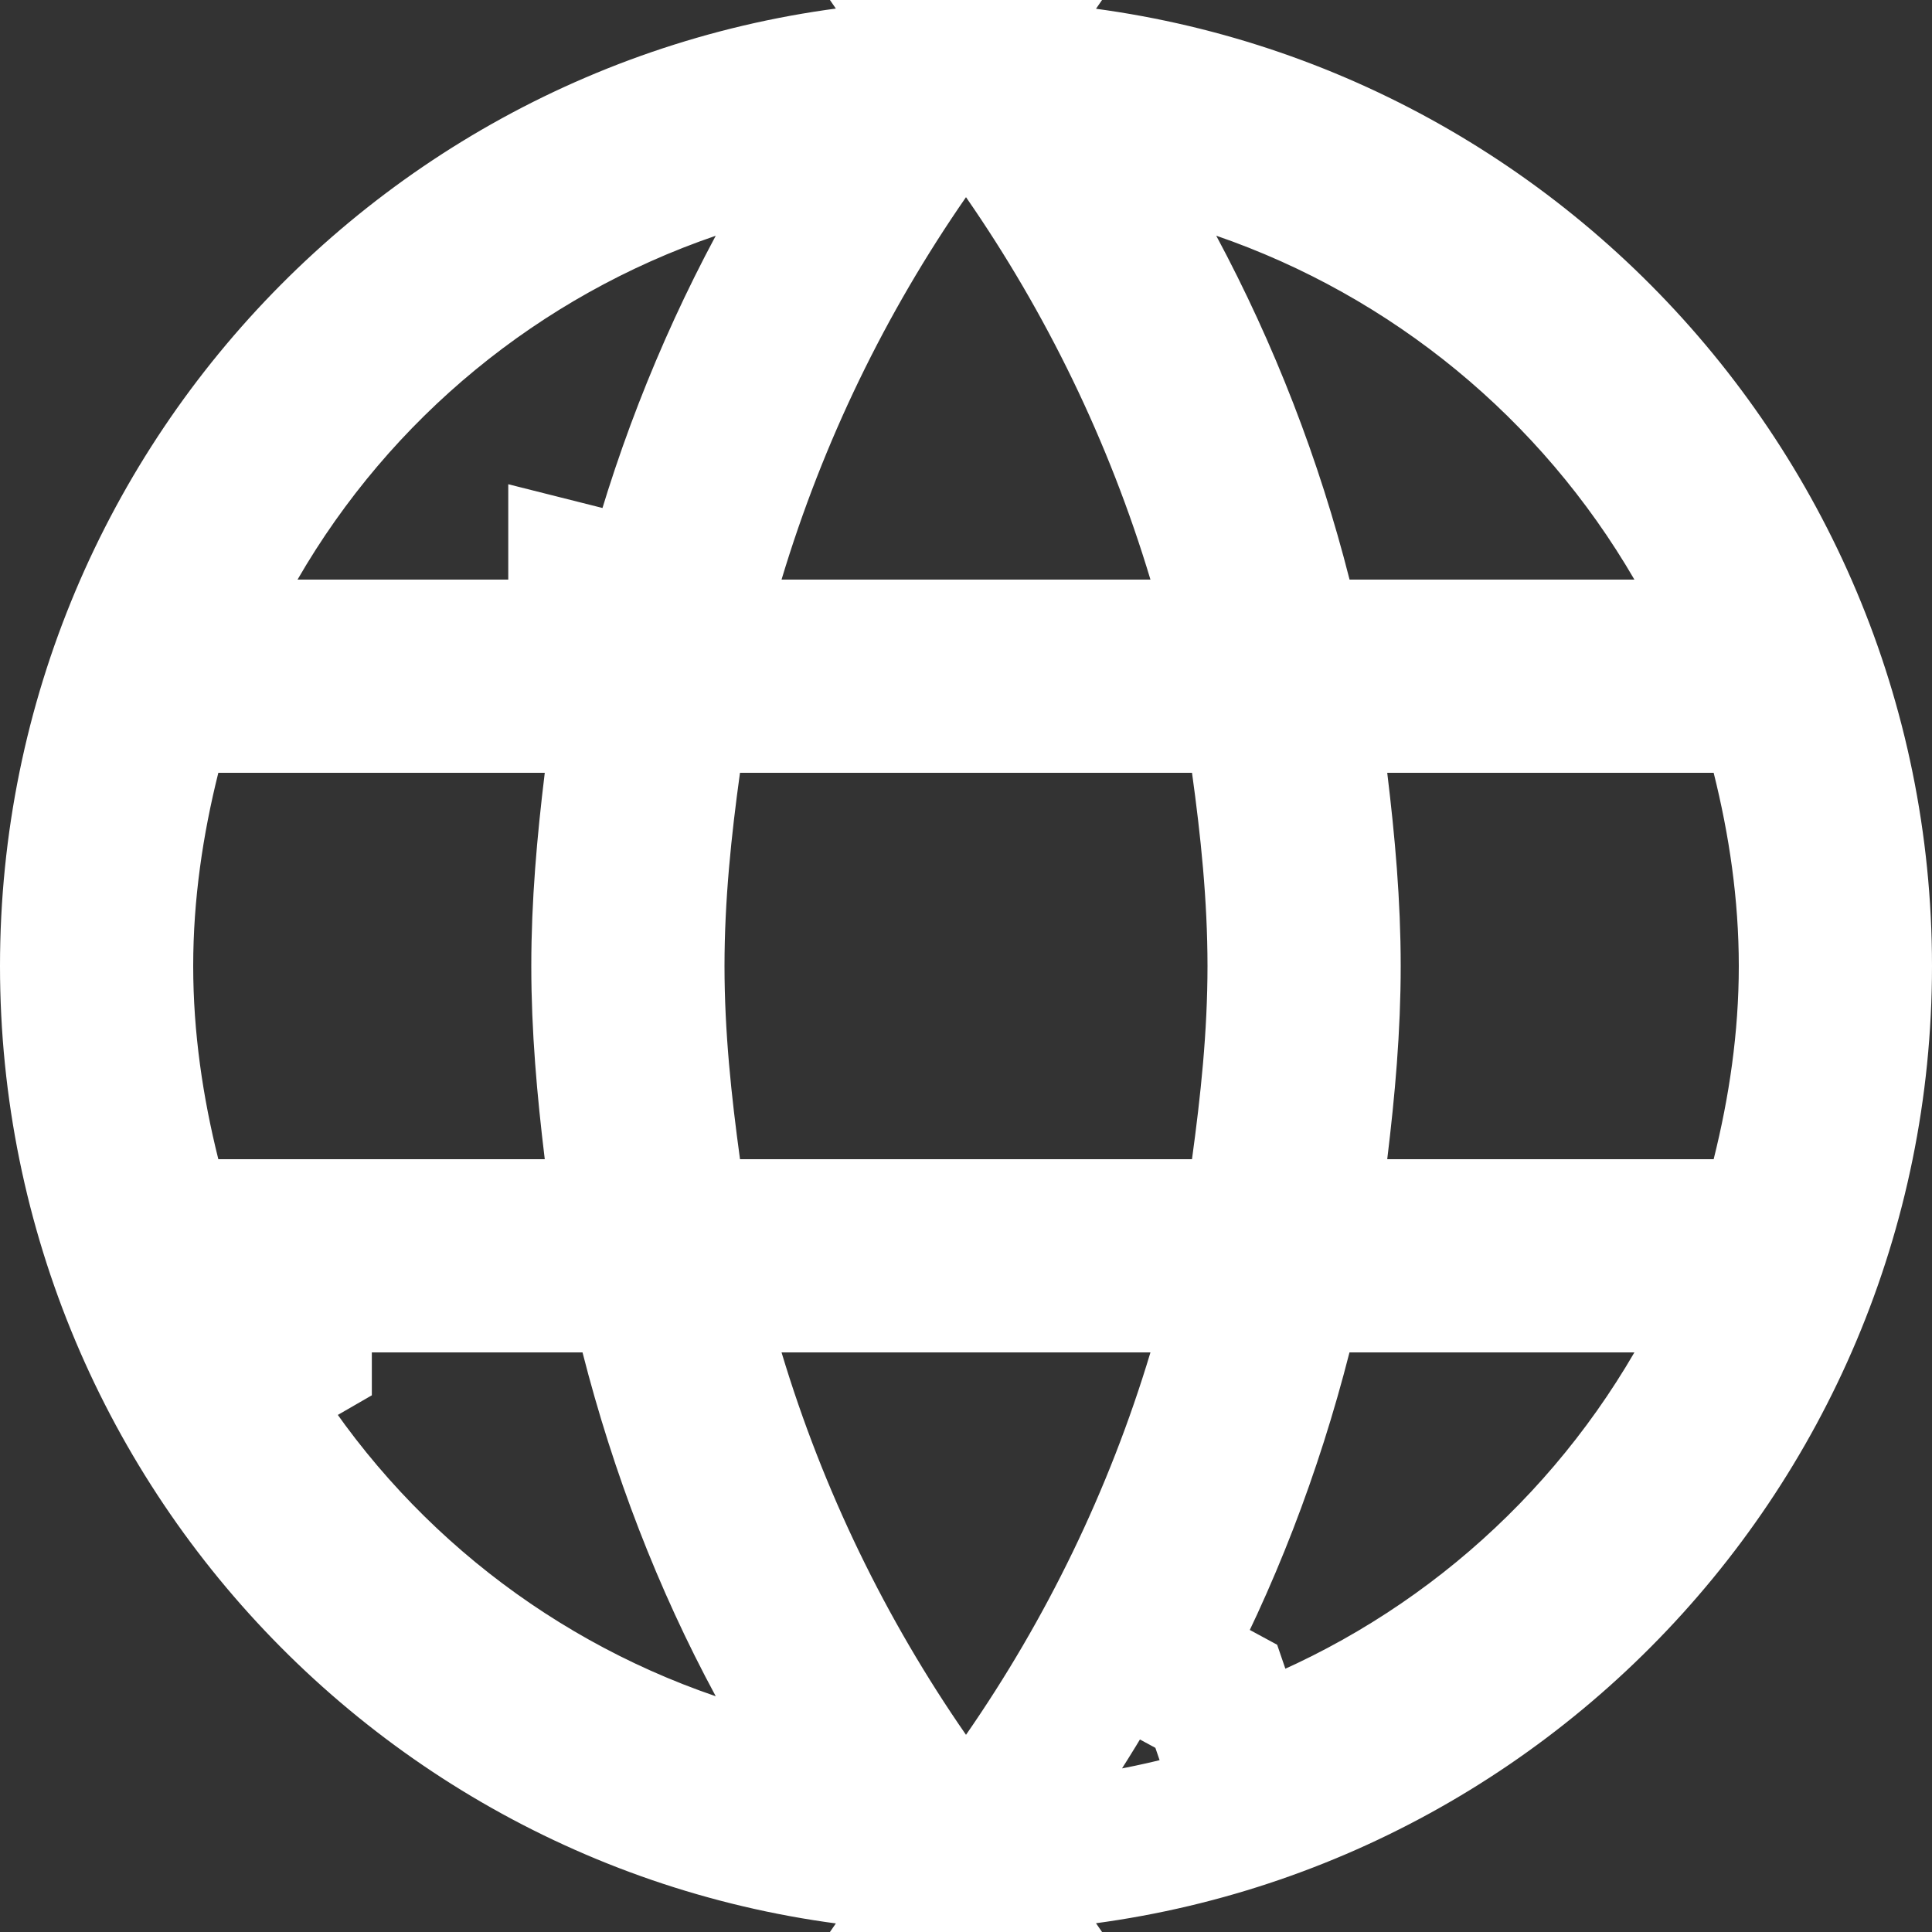 <svg width="13" height="13" viewBox="0 0 13 13" fill="none" xmlns="http://www.w3.org/2000/svg">
<rect x="0" y="0" width="13" height="13" fill="#333333" stroke="none"/>
<path d="M10.998 4.4H11.867L11.43 3.649C10.74 2.461 9.646 1.561 8.346 1.113L7.14 0.698L7.743 1.822C8.116 2.518 8.402 3.257 8.596 4.022L8.691 4.4H9.081H10.998ZM6.911 1.042L6.537 0.5C9.835 0.523 12.5 3.203 12.5 6.5C12.5 9.797 9.835 12.477 6.537 12.5L6.911 11.958C7.48 11.137 7.925 10.225 8.22 9.244L8.414 8.6H7.742H5.258H4.586L4.78 9.244C5.075 10.225 5.52 11.137 6.089 11.958L6.463 12.5C3.166 12.484 0.5 9.802 0.5 6.5C0.5 3.198 3.166 0.516 6.463 0.5L6.089 1.042C5.52 1.863 5.075 2.775 4.78 3.756L4.586 4.4H5.258H7.742H8.414L8.22 3.756C7.925 2.775 7.48 1.863 6.911 1.042ZM0.984 7.921L1.079 8.3H1.469H3.666H4.23L4.162 7.74C4.111 7.32 4.075 6.913 4.075 6.5C4.075 6.087 4.111 5.68 4.162 5.26L4.23 4.7H3.666H1.469H1.079L0.984 5.079C0.872 5.527 0.8 6.003 0.8 6.5C0.8 6.997 0.872 7.473 0.984 7.921ZM4.404 8.976L4.308 8.6H3.92H2.002V9.1L1.569 9.35C2.257 10.541 3.353 11.442 4.655 11.887L5.864 12.301L5.256 11.176C4.887 10.493 4.602 9.752 4.404 8.976ZM1.569 3.65L1.135 4.4H2.002H3.92V3.9L4.404 4.022C4.598 3.257 4.884 2.518 5.257 1.822L5.858 0.701L4.655 1.113C3.353 1.558 2.257 2.459 1.569 3.65ZM8.021 8.3H8.457L8.516 7.868C8.576 7.43 8.625 6.975 8.625 6.5C8.625 6.025 8.576 5.564 8.516 5.131L8.457 4.7H8.021H4.979H4.543L4.484 5.131C4.424 5.564 4.375 6.025 4.375 6.5C4.375 6.975 4.424 7.43 4.484 7.868L4.543 8.3H4.979H8.021ZM9.081 8.6H8.692L8.596 8.976C8.398 9.752 8.113 10.493 7.744 11.176L8.184 11.414L8.346 11.887C9.646 11.44 10.74 10.539 11.43 9.351L11.867 8.6H10.998H9.081ZM8.838 7.74L8.77 8.3H9.334H11.531H11.921L12.016 7.921C12.128 7.473 12.2 6.997 12.2 6.5C12.2 6.003 12.128 5.527 12.016 5.079L11.921 4.7H11.531H9.334H8.77L8.838 5.26C8.889 5.68 8.925 6.087 8.925 6.5C8.925 6.913 8.889 7.32 8.838 7.74Z" stroke="white"/>
</svg>
